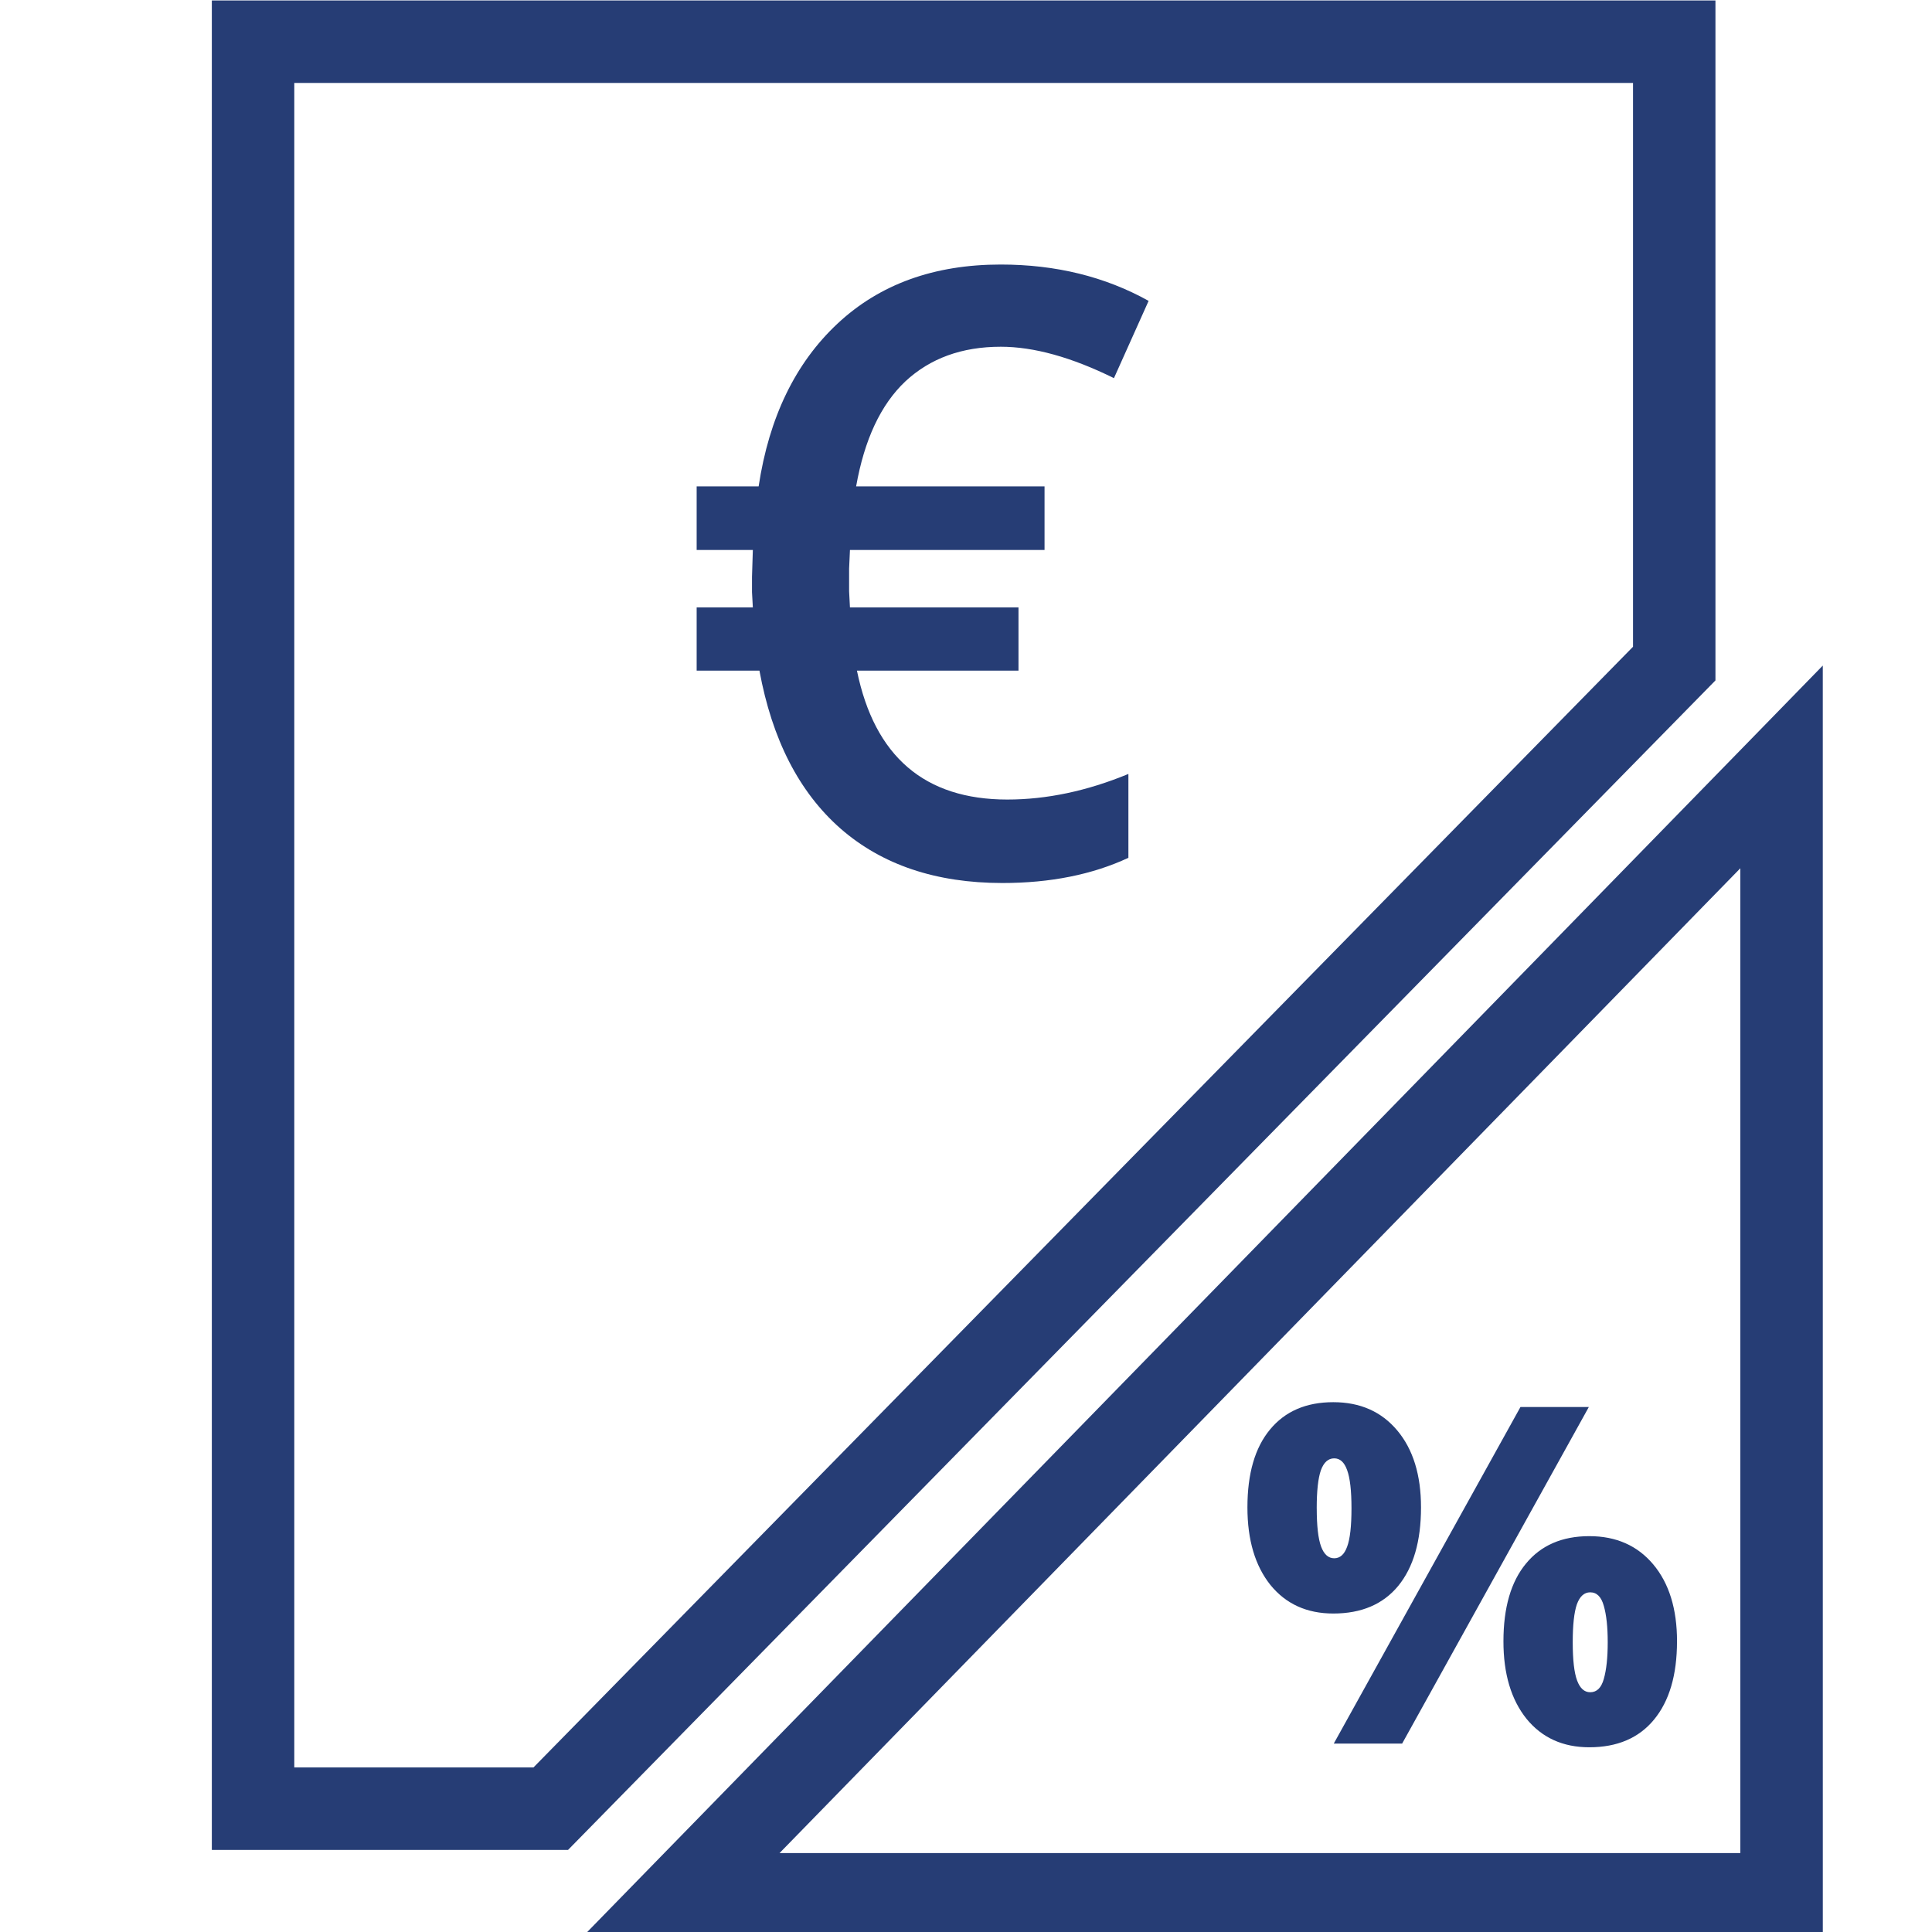 <svg xmlns="http://www.w3.org/2000/svg" viewBox="2.87 2.87 20.72 20.72">
  <path fill="#263d75" d="m84.55 40.332-2.862 2.936-47.28 48.459h50.143zm-3.337 8.203V88.39H42.33ZM19.354 13.415V88.263H33.77l46.436-47.33V13.415Zm3.337 3.338H76.87V39.57L32.371 84.925h-9.68z" transform="matrix(.265 0 0 .265 .013 -.68)"/>
  <path fill="#263d75" d="M51.282 27.429q-2.358 0-3.863 1.404-1.488 1.405-1.99 4.247h7.625v2.575h-7.875l-.034.753v.92l.034.651H52v2.559h-6.538q1.07 5.216 6.086 5.216 2.391 0 4.9-1.036v3.394q-2.191 1.02-5.1 1.02-4.03 0-6.555-2.207-2.508-2.207-3.277-6.387h-2.541v-2.559h2.274l-.034-.618v-.619l.034-1.087h-2.274V33.08h2.508q.635-4.196 3.193-6.587t6.605-2.391q3.344 0 5.985 1.471L55.863 28.7q-2.575-1.271-4.581-1.271z" transform="matrix(.265 0 0 .265 .013 -.68)" aria-label="€" stroke-width="1.8"/>
  <path fill="#263d75" d="M64.07 74.438q0 1.071.176 1.547.177.475.531.475.354 0 .522-.466.177-.466.177-1.556 0-1.072-.177-1.547-.168-.475-.522-.475-.363 0-.54.484-.168.485-.168 1.538zm4.22-.037q0 2.05-.922 3.177-.923 1.118-2.628 1.118-1.603 0-2.544-1.155-.931-1.165-.931-3.14 0-2.05.913-3.15.913-1.108 2.562-1.108 1.63 0 2.59 1.146t.96 3.112zm6.792-4.063L67.526 83.96h-2.767l7.556-13.622zm-.652 9.523q0 1.071.177 1.546.177.475.531.475.4 0 .55-.54.158-.55.158-1.481 0-.932-.158-1.473-.15-.55-.55-.55-.363 0-.54.485-.168.485-.168 1.538zm4.22-.038q0 2.04-.931 3.168-.922 1.118-2.618 1.118-1.603 0-2.544-1.155-.931-1.165-.931-3.13 0-2.05.913-3.15.913-1.109 2.562-1.109 1.63 0 2.59 1.146t.96 3.112z" transform="matrix(.265 0 0 .265 .013 -.68)" aria-label="%" stroke-width="1"/>
</svg>